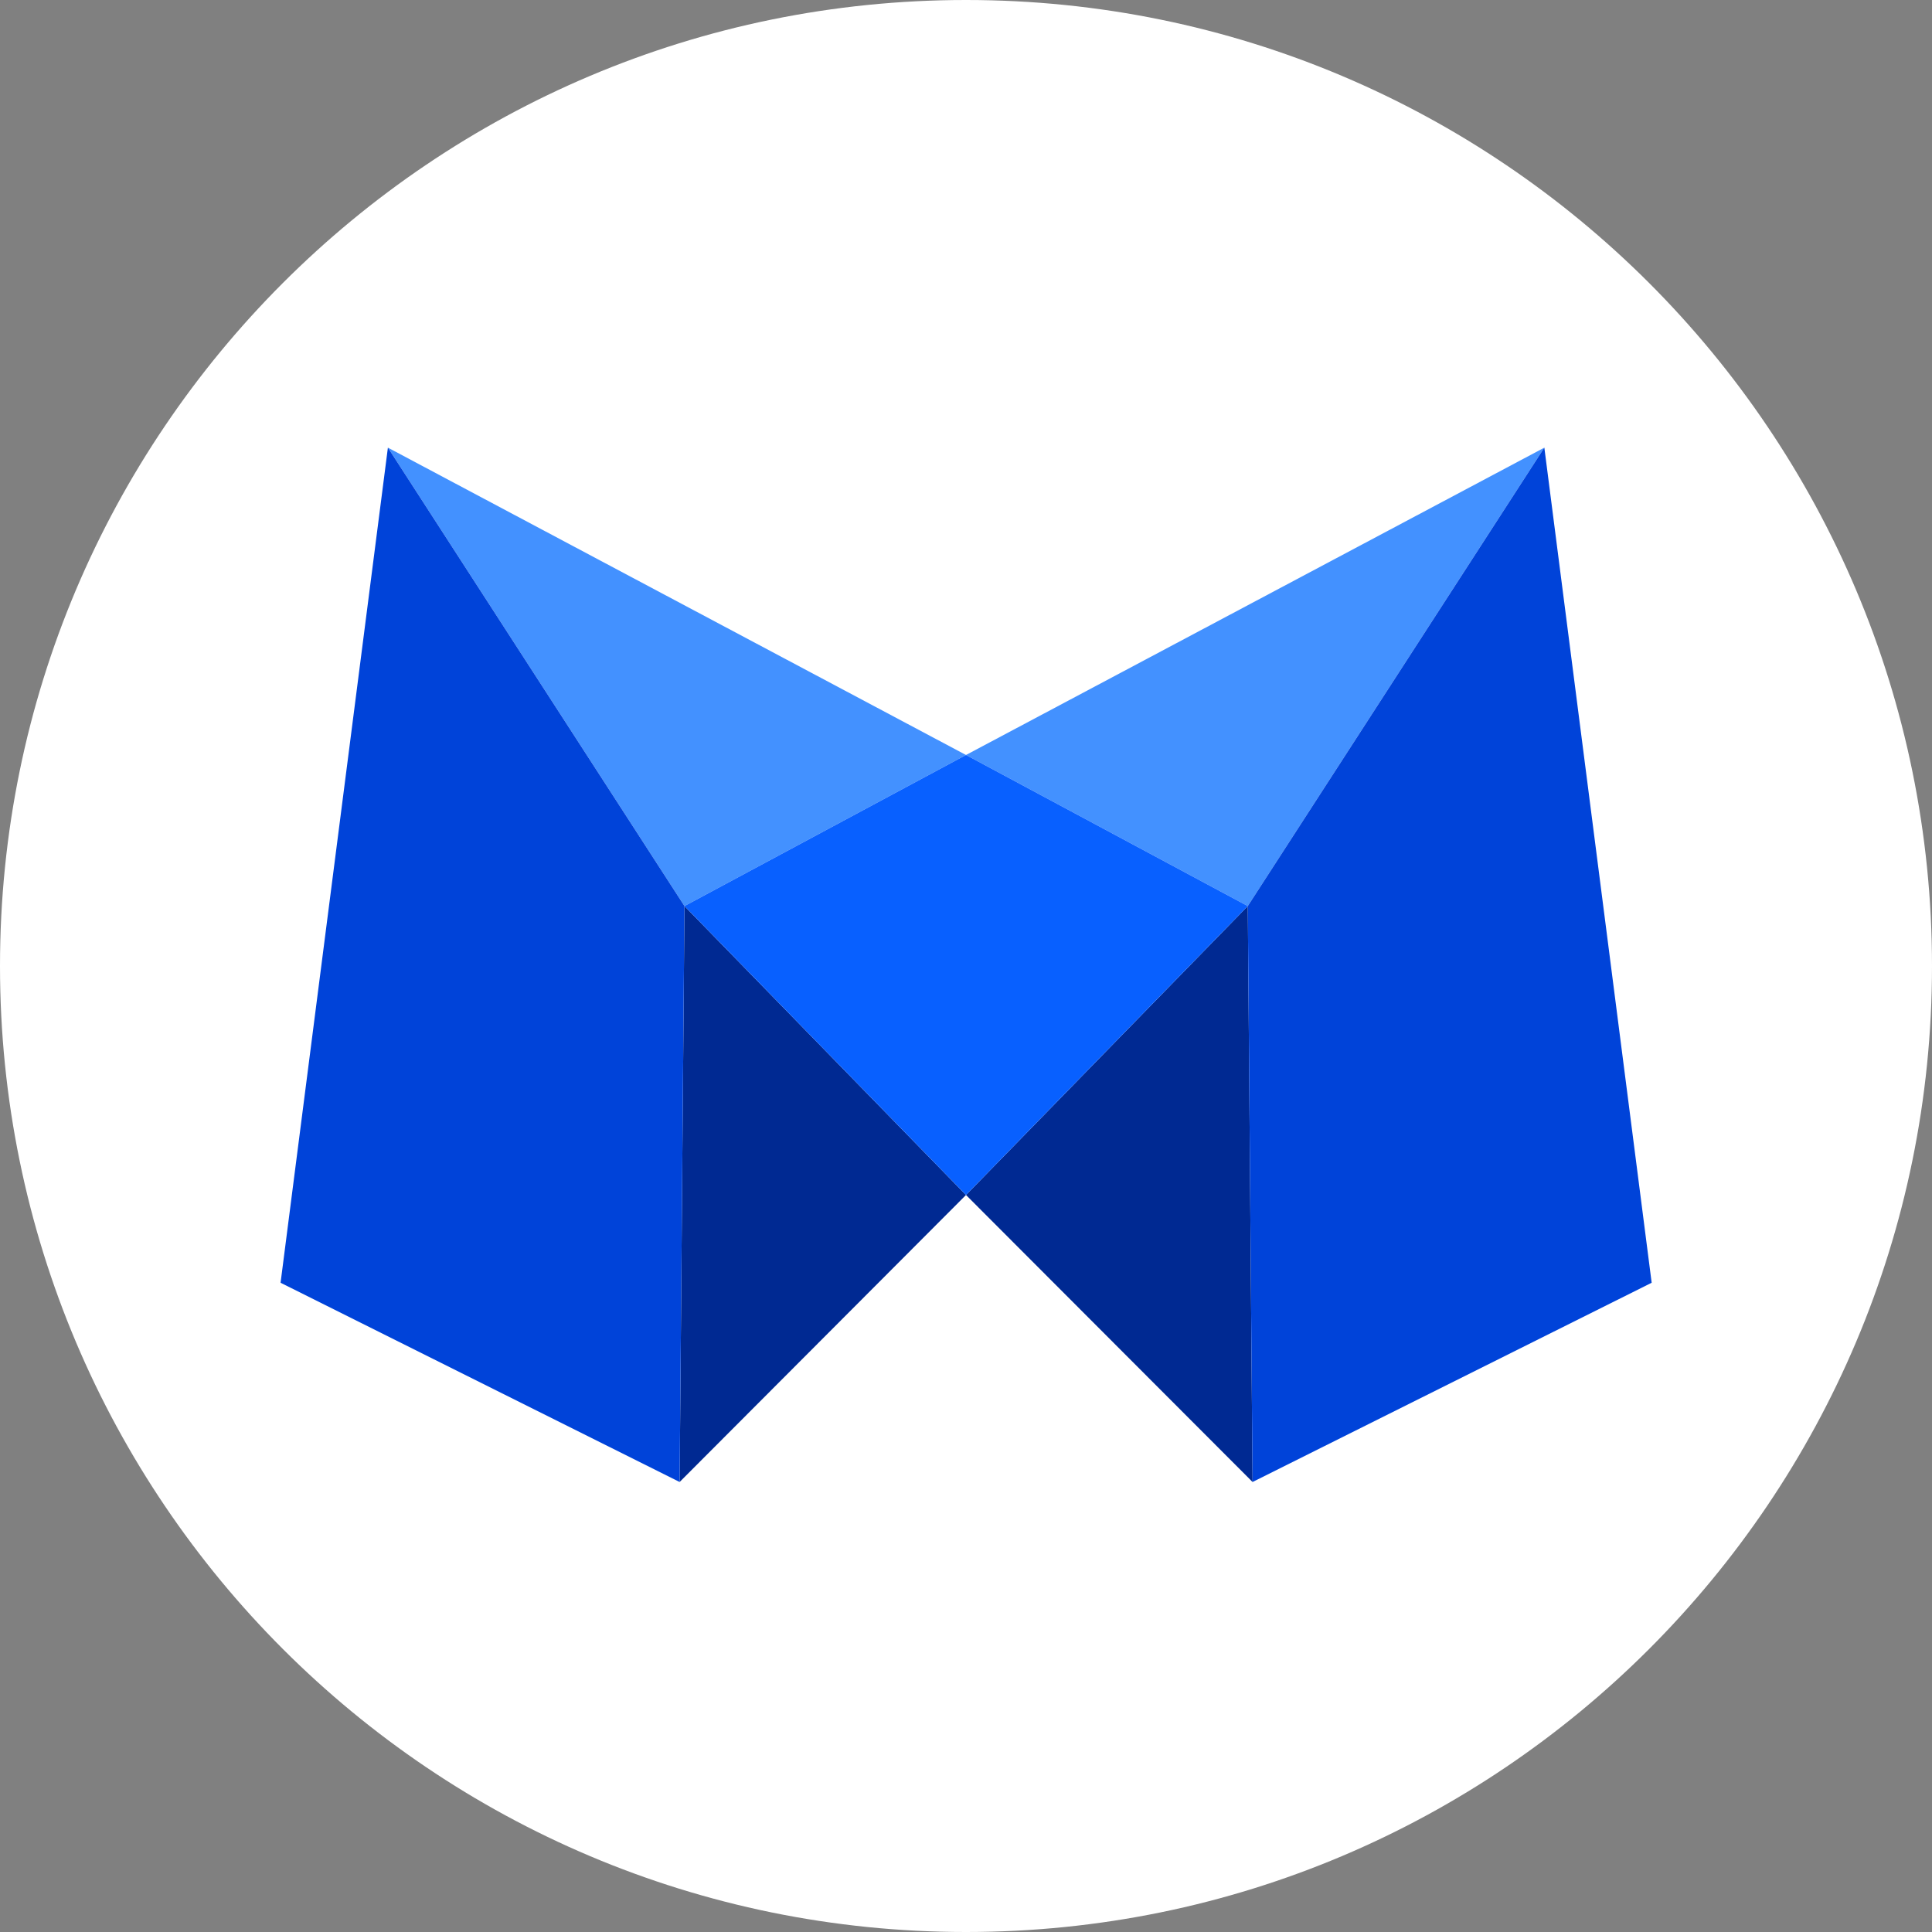 <svg width="40" height="40" viewBox="0 0 40 40" fill="none" xmlns="http://www.w3.org/2000/svg">
<rect x="0" y="0" width="40" height="40" fill="#808080" stroke="none"/>
<path d="M20 40C31.046 40 40 31.046 40 20C40 8.954 31.046 0 20 0C8.954 0 0 8.954 0 20C0 31.046 8.954 40 20 40Z" fill="white"/>
<path d="M8.031 9.268L20 15.631L14.171 18.759L8.031 9.268Z" fill="#4391FF"/>
<path d="M14.171 18.759L14.071 30.683L20 24.741L14.171 18.759Z" fill="#002992"/>
<path d="M5.809 26.558L8.031 9.268L14.171 18.759L14.071 30.683L5.809 26.558Z" fill="#0043D9"/>
<path d="M31.974 9.268L20 15.631L25.834 18.759L31.974 9.268Z" fill="#4391FF"/>
<path d="M25.834 18.759L25.933 30.683L20 24.741L25.834 18.759Z" fill="#002992"/>
<path d="M20 15.631L14.171 18.759L20 24.741L25.834 18.759L20 15.631Z" fill="#0860FF"/>
<path d="M34.196 26.558L31.974 9.268L25.834 18.759L25.933 30.683L34.196 26.558Z" fill="#0043D9"/>
</svg>
